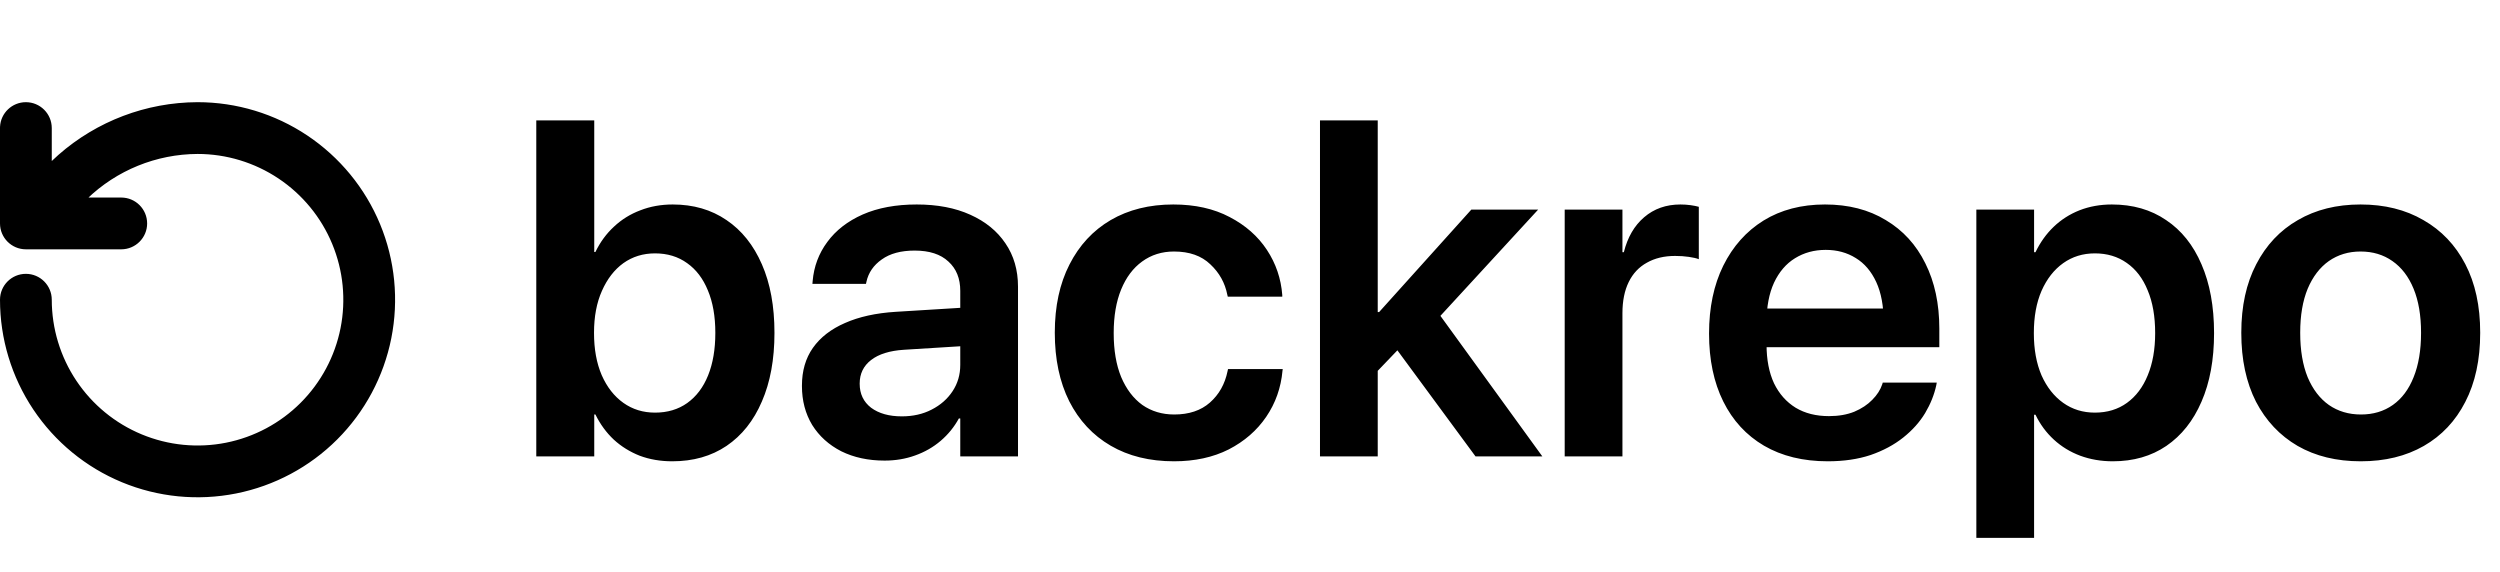 <svg width="367" height="84" viewBox="0 0 367 84" fill="none" xmlns="http://www.w3.org/2000/svg">
<path d="M29 15.5C34.637 15.5 40.147 17.172 44.834 20.304C49.52 23.435 53.175 27.885 55.332 33.093C57.489 38.3 58.052 44.032 56.952 49.56C55.852 55.089 53.139 60.168 49.153 64.153C45.168 68.139 40.089 70.852 34.56 71.952C29.032 73.052 23.3 72.489 18.093 70.332C12.885 68.175 8.435 64.52 5.304 59.834C2.172 55.147 0.5 49.637 0.5 44C0.5 42.178 1.977 40.7 3.8 40.7C5.622 40.7 7.1 42.178 7.1 44C7.1 48.331 8.386 52.565 10.792 56.166C13.198 59.767 16.617 62.574 20.618 64.231H20.619C24.621 65.889 29.025 66.325 33.273 65.481C37.521 64.635 41.424 62.549 44.486 59.486C47.549 56.424 49.635 52.521 50.48 48.273C51.325 44.025 50.889 39.621 49.231 35.619V35.618C47.574 31.617 44.767 28.198 41.166 25.792C37.566 23.387 33.336 22.101 29.007 22.1C22.816 22.124 16.873 24.541 12.422 28.845L11.767 29.5H17.8C19.622 29.5 21.099 30.977 21.1 32.8C21.1 34.622 19.622 36.1 17.8 36.1H3.8C1.977 36.099 0.5 34.622 0.5 32.8V18.8L0.504 18.63C0.592 16.887 2.034 15.5 3.8 15.5C5.622 15.5 7.099 16.977 7.1 18.8V24.834L7.794 24.14L7.809 24.126L8.91 23.108L8.92 23.1C14.46 18.238 21.584 15.528 28.987 15.5H29Z" fill="black" stroke="black" stroke-linecap="round" stroke-linejoin="round"/>
<path d="M98.686 67.718C96.955 67.718 95.36 67.444 93.901 66.897C92.466 66.328 91.201 65.542 90.107 64.539C89.014 63.514 88.114 62.283 87.407 60.848H87.236V67H78.726V17.679H87.236V36.99H87.407C88.114 35.532 89.025 34.29 90.142 33.265C91.258 32.217 92.546 31.419 94.004 30.872C95.462 30.302 97.046 30.018 98.755 30.018C101.785 30.018 104.417 30.781 106.65 32.308C108.883 33.812 110.615 35.976 111.846 38.802C113.076 41.605 113.691 44.954 113.691 48.851V48.885C113.691 52.758 113.076 56.108 111.846 58.934C110.638 61.759 108.906 63.935 106.65 65.462C104.417 66.966 101.763 67.718 98.686 67.718ZM96.157 60.574C97.98 60.574 99.552 60.107 100.874 59.173C102.218 58.216 103.244 56.86 103.95 55.105C104.657 53.351 105.01 51.277 105.01 48.885V48.851C105.01 46.435 104.645 44.362 103.916 42.63C103.21 40.898 102.196 39.565 100.874 38.631C99.552 37.674 97.98 37.195 96.157 37.195C94.403 37.195 92.853 37.674 91.509 38.631C90.187 39.588 89.139 40.944 88.364 42.698C87.59 44.43 87.202 46.481 87.202 48.851V48.885C87.202 51.255 87.578 53.317 88.33 55.071C89.105 56.826 90.164 58.182 91.509 59.139C92.853 60.096 94.403 60.574 96.157 60.574ZM129.858 67.615C127.466 67.615 125.347 67.159 123.501 66.248C121.678 65.314 120.254 64.026 119.229 62.386C118.226 60.722 117.725 58.82 117.725 56.678V56.609C117.725 54.445 118.26 52.599 119.331 51.072C120.425 49.523 121.997 48.304 124.048 47.415C126.099 46.504 128.582 45.957 131.499 45.774L145.342 44.92V50.56L132.695 51.346C130.599 51.482 128.993 51.984 127.876 52.85C126.759 53.715 126.201 54.866 126.201 56.302V56.336C126.201 57.817 126.759 58.991 127.876 59.856C129.015 60.7 130.519 61.121 132.388 61.121C134.028 61.121 135.487 60.791 136.763 60.13C138.062 59.469 139.087 58.569 139.839 57.43C140.591 56.29 140.967 55.003 140.967 53.567V42.698C140.967 40.875 140.386 39.44 139.224 38.392C138.084 37.321 136.432 36.785 134.268 36.785C132.262 36.785 130.656 37.218 129.448 38.084C128.241 38.927 127.489 40.021 127.192 41.365L127.124 41.673H119.263L119.297 41.263C119.479 39.121 120.197 37.207 121.45 35.52C122.703 33.812 124.435 32.467 126.646 31.487C128.879 30.508 131.522 30.018 134.575 30.018C137.606 30.018 140.226 30.519 142.437 31.521C144.67 32.524 146.39 33.925 147.598 35.726C148.828 37.526 149.443 39.645 149.443 42.083V67H140.967V61.429H140.762C140.078 62.682 139.189 63.776 138.096 64.71C137.002 65.644 135.749 66.362 134.336 66.863C132.946 67.365 131.453 67.615 129.858 67.615ZM172.344 67.718C168.766 67.718 165.667 66.954 163.047 65.428C160.426 63.901 158.398 61.725 156.963 58.899C155.55 56.074 154.844 52.724 154.844 48.851V48.816C154.844 44.965 155.562 41.639 156.997 38.836C158.433 36.01 160.449 33.834 163.047 32.308C165.667 30.781 168.732 30.018 172.241 30.018C175.431 30.018 178.188 30.633 180.513 31.863C182.837 33.071 184.66 34.677 185.981 36.683C187.303 38.688 188.055 40.898 188.237 43.313V43.553H180.239L180.171 43.279C179.829 41.525 178.997 40.032 177.676 38.802C176.377 37.548 174.6 36.922 172.344 36.922C170.566 36.922 169.006 37.412 167.661 38.392C166.34 39.349 165.314 40.716 164.585 42.493C163.856 44.27 163.491 46.401 163.491 48.885V48.919C163.491 51.425 163.856 53.567 164.585 55.345C165.337 57.122 166.374 58.489 167.695 59.446C169.04 60.38 170.601 60.848 172.378 60.848C174.543 60.848 176.286 60.267 177.607 59.105C178.952 57.92 179.818 56.382 180.205 54.49L180.273 54.183H188.306L188.271 54.422C188.044 56.928 187.246 59.184 185.879 61.19C184.512 63.195 182.677 64.79 180.376 65.975C178.075 67.137 175.397 67.718 172.344 67.718ZM193.774 67V17.679H202.251V67H193.774ZM216.606 67L204.473 50.525L209.907 44.236L226.416 67H216.606ZM201.021 55.721V45.809H202.456L215.991 30.77H225.801L208.916 49.124H207.344L201.021 55.721ZM229.697 67V30.77H238.174V37.024H238.379C238.926 34.837 239.917 33.128 241.353 31.898C242.811 30.644 244.588 30.018 246.685 30.018C247.209 30.018 247.71 30.052 248.188 30.12C248.667 30.189 249.066 30.268 249.385 30.359V38.05C249.043 37.913 248.553 37.799 247.915 37.708C247.3 37.617 246.628 37.571 245.898 37.571C244.303 37.571 242.925 37.902 241.763 38.562C240.601 39.2 239.712 40.146 239.097 41.399C238.481 42.653 238.174 44.179 238.174 45.98V67H229.697ZM268.32 67.718C264.697 67.718 261.576 66.954 258.955 65.428C256.357 63.901 254.364 61.736 252.974 58.934C251.584 56.131 250.889 52.815 250.889 48.987V48.953C250.889 45.148 251.584 41.832 252.974 39.007C254.386 36.158 256.357 33.948 258.887 32.376C261.439 30.804 264.447 30.018 267.91 30.018C271.351 30.018 274.325 30.781 276.831 32.308C279.36 33.812 281.297 35.931 282.642 38.665C284.009 41.399 284.692 44.59 284.692 48.235V50.97H255.093V45.296H280.625L276.523 50.594V47.312C276.523 44.943 276.159 42.972 275.43 41.399C274.701 39.827 273.698 38.654 272.422 37.879C271.146 37.081 269.676 36.683 268.013 36.683C266.326 36.683 264.823 37.093 263.501 37.913C262.202 38.711 261.177 39.907 260.425 41.502C259.696 43.097 259.331 45.034 259.331 47.312V50.594C259.331 52.804 259.696 54.695 260.425 56.268C261.177 57.817 262.236 59.013 263.604 59.856C264.971 60.677 266.6 61.087 268.491 61.087C269.904 61.087 271.146 60.87 272.217 60.438C273.288 59.982 274.165 59.401 274.849 58.694C275.555 57.988 276.045 57.225 276.318 56.404L276.387 56.165H284.316L284.248 56.541C283.952 57.931 283.405 59.298 282.607 60.643C281.81 61.964 280.739 63.16 279.395 64.231C278.05 65.302 276.455 66.157 274.609 66.795C272.764 67.41 270.667 67.718 268.32 67.718ZM290.127 78.963V30.77H298.604V37.024H298.809C299.515 35.566 300.404 34.324 301.475 33.299C302.568 32.251 303.833 31.442 305.269 30.872C306.727 30.302 308.311 30.018 310.02 30.018C313.096 30.018 315.75 30.781 317.983 32.308C320.239 33.812 321.971 35.976 323.179 38.802C324.409 41.627 325.024 44.988 325.024 48.885V48.919C325.024 52.793 324.409 56.142 323.179 58.968C321.971 61.77 320.251 63.935 318.018 65.462C315.807 66.966 313.187 67.718 310.156 67.718C308.447 67.718 306.852 67.444 305.371 66.897C303.913 66.351 302.625 65.564 301.509 64.539C300.392 63.514 299.492 62.295 298.809 60.882H298.604V78.963H290.127ZM307.524 60.574C309.347 60.574 310.92 60.096 312.241 59.139C313.563 58.182 314.577 56.837 315.283 55.105C316.012 53.351 316.377 51.289 316.377 48.919V48.885C316.377 46.447 316.012 44.362 315.283 42.63C314.577 40.875 313.551 39.531 312.207 38.597C310.885 37.662 309.325 37.195 307.524 37.195C305.77 37.195 304.22 37.674 302.876 38.631C301.532 39.588 300.472 40.944 299.697 42.698C298.945 44.43 298.569 46.492 298.569 48.885V48.919C298.569 51.289 298.945 53.351 299.697 55.105C300.472 56.837 301.532 58.182 302.876 59.139C304.22 60.096 305.77 60.574 307.524 60.574ZM346.558 67.718C343.003 67.718 339.915 66.966 337.295 65.462C334.674 63.935 332.635 61.77 331.177 58.968C329.741 56.142 329.023 52.781 329.023 48.885V48.816C329.023 44.943 329.753 41.605 331.211 38.802C332.669 35.976 334.709 33.812 337.329 32.308C339.95 30.781 343.014 30.018 346.523 30.018C350.055 30.018 353.132 30.781 355.752 32.308C358.395 33.812 360.446 35.965 361.904 38.768C363.363 41.57 364.092 44.92 364.092 48.816V48.885C364.092 52.804 363.363 56.176 361.904 59.002C360.469 61.805 358.441 63.958 355.82 65.462C353.2 66.966 350.112 67.718 346.558 67.718ZM346.592 60.848C348.392 60.848 349.953 60.38 351.274 59.446C352.596 58.512 353.61 57.156 354.316 55.379C355.046 53.579 355.41 51.414 355.41 48.885V48.816C355.41 46.31 355.046 44.168 354.316 42.391C353.587 40.613 352.55 39.258 351.206 38.323C349.884 37.389 348.324 36.922 346.523 36.922C344.769 36.922 343.219 37.389 341.875 38.323C340.553 39.258 339.517 40.613 338.765 42.391C338.035 44.168 337.671 46.31 337.671 48.816V48.885C337.671 51.414 338.035 53.579 338.765 55.379C339.517 57.156 340.553 58.512 341.875 59.446C343.219 60.38 344.792 60.848 346.592 60.848Z" fill="black"/>
</svg>
